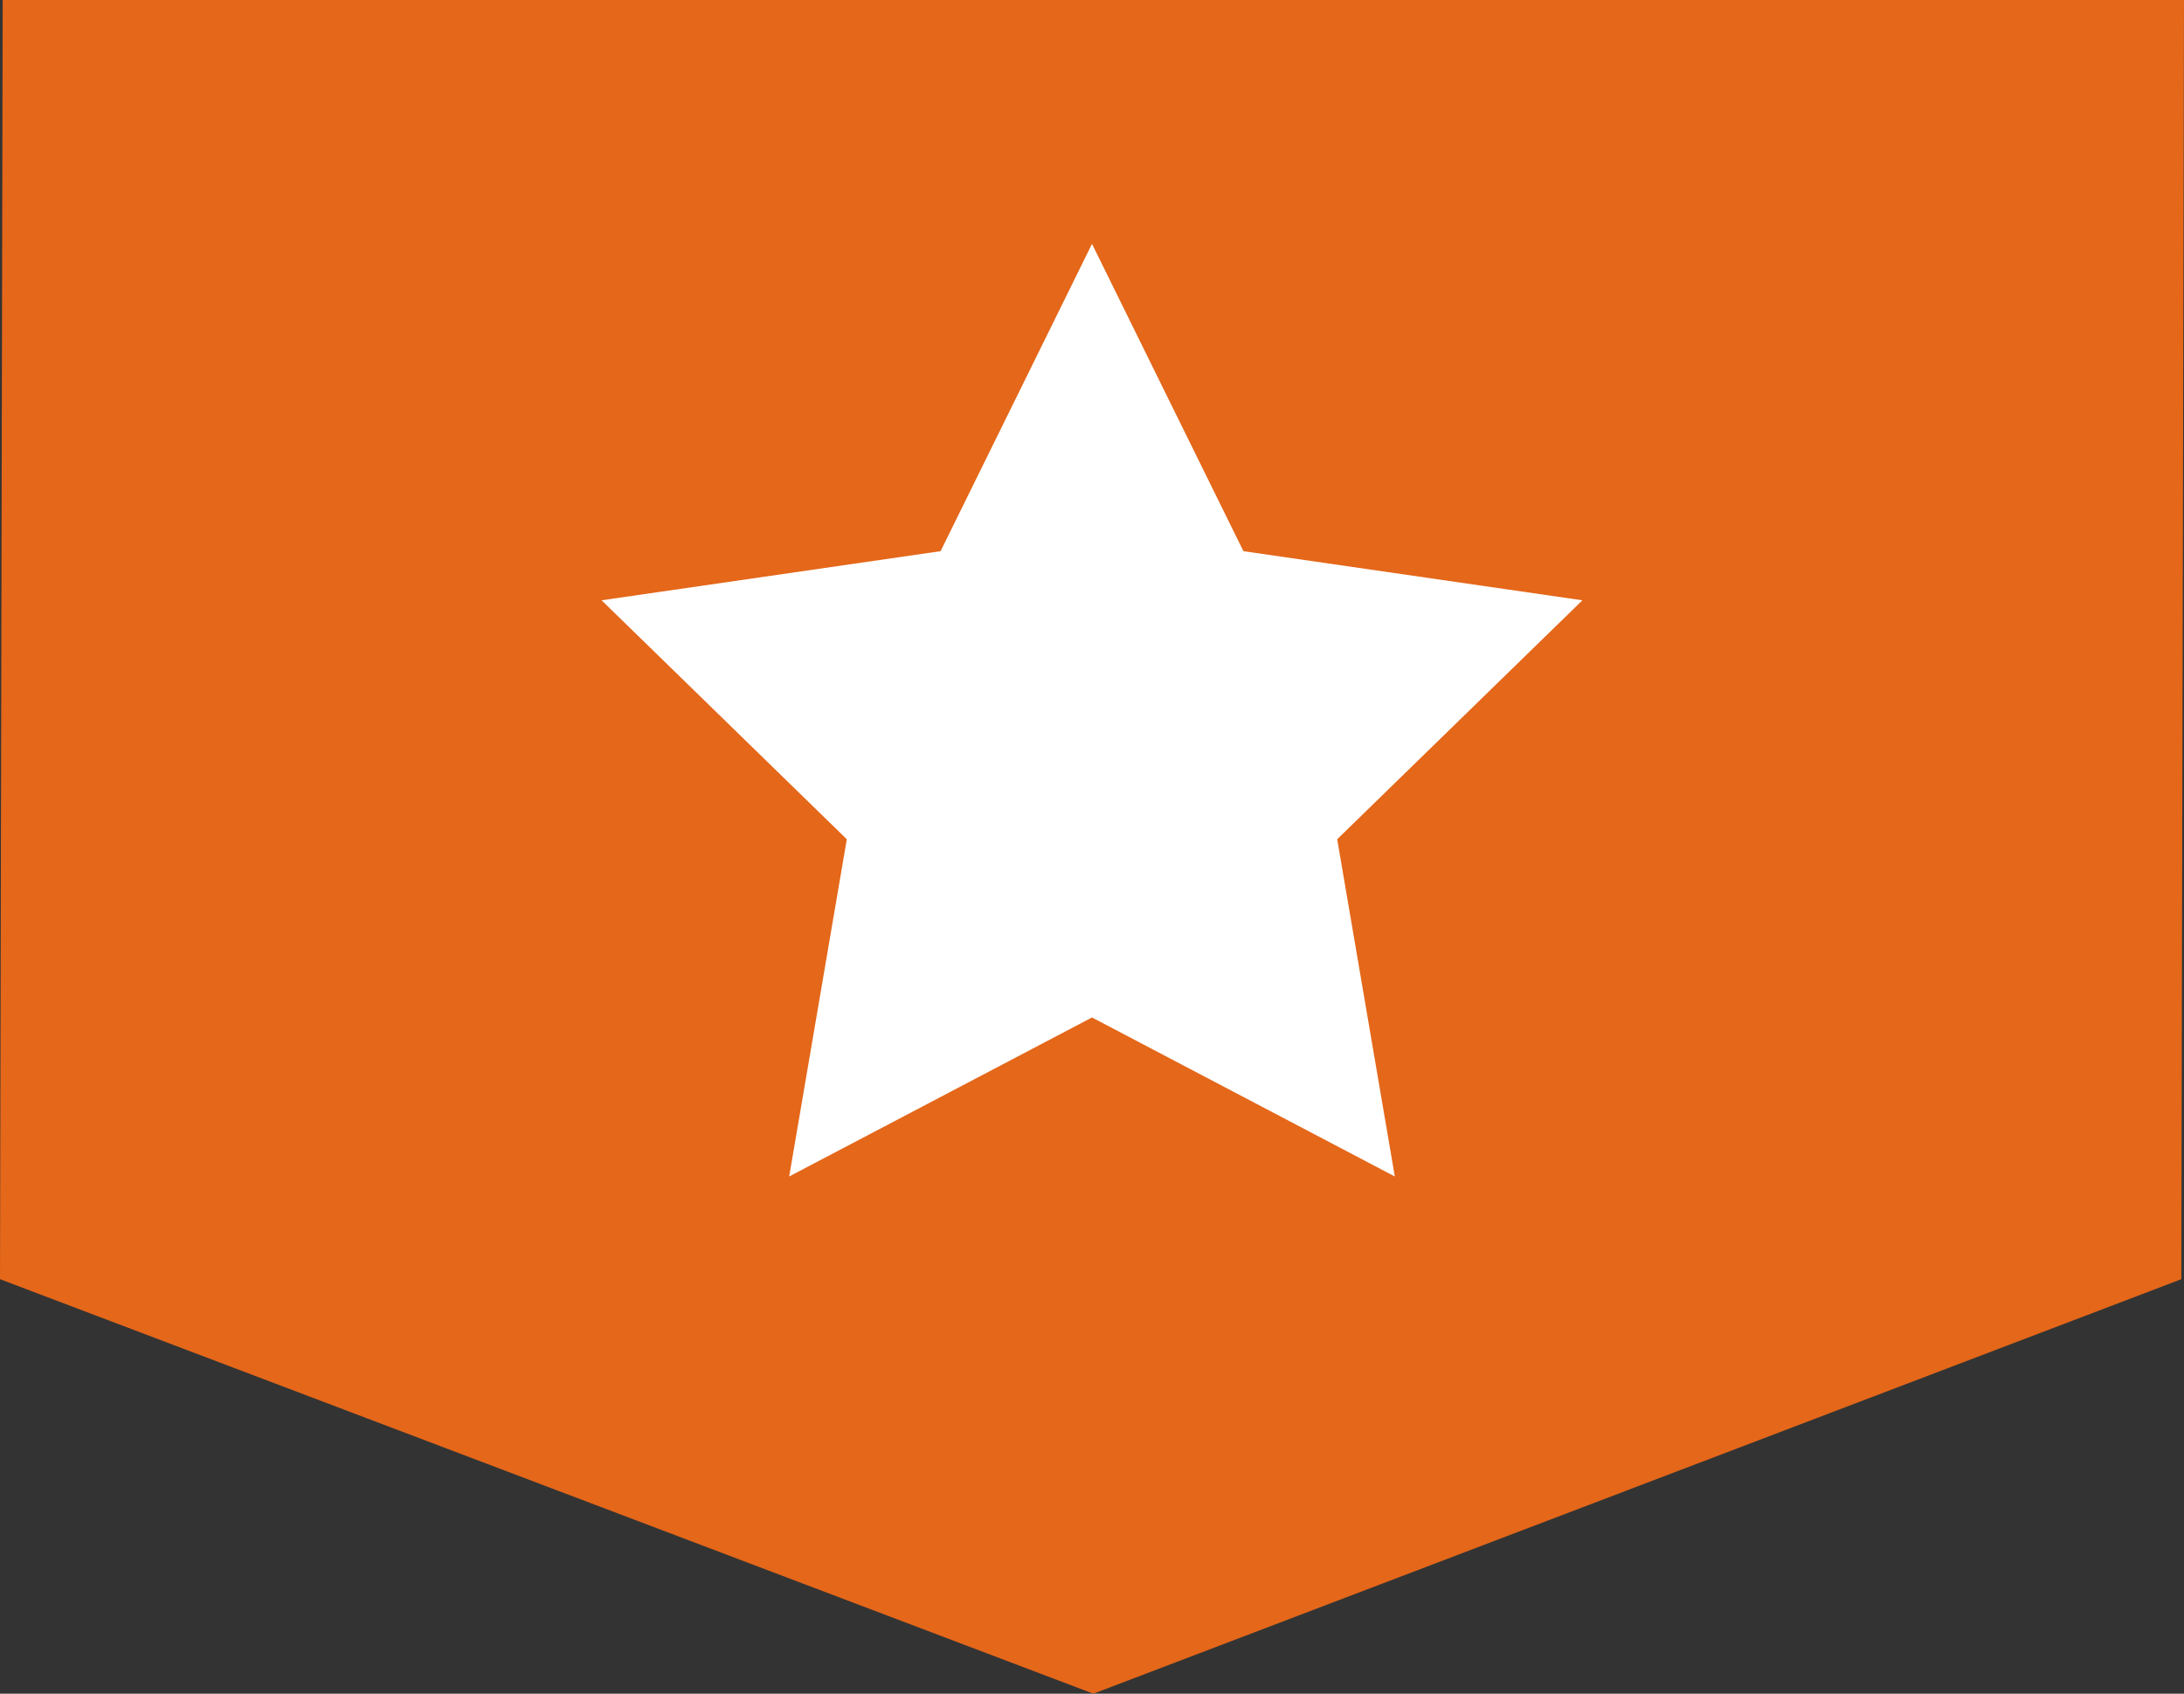 <svg id="Ebene_1" data-name="Ebene 1" xmlns="http://www.w3.org/2000/svg" viewBox="0 0 48.9 37.92"><rect x="0" y="0" width="48.9" height="37.92" fill="#333333" stroke="none"/><defs><style>.cls-1{fill:#e4671a;}.cls-2{fill:#fff;}</style></defs><polygon class="cls-1" points="48.84 28.64 24.48 37.92 0 28.64 0.06 0 48.9 0 48.84 28.64"/><polygon class="cls-2" points="24.45 5.46 27.84 12.34 35.43 13.44 29.94 18.79 31.23 26.34 24.45 22.78 17.67 26.34 18.96 18.79 13.47 13.44 21.06 12.34 24.45 5.46"/></svg>